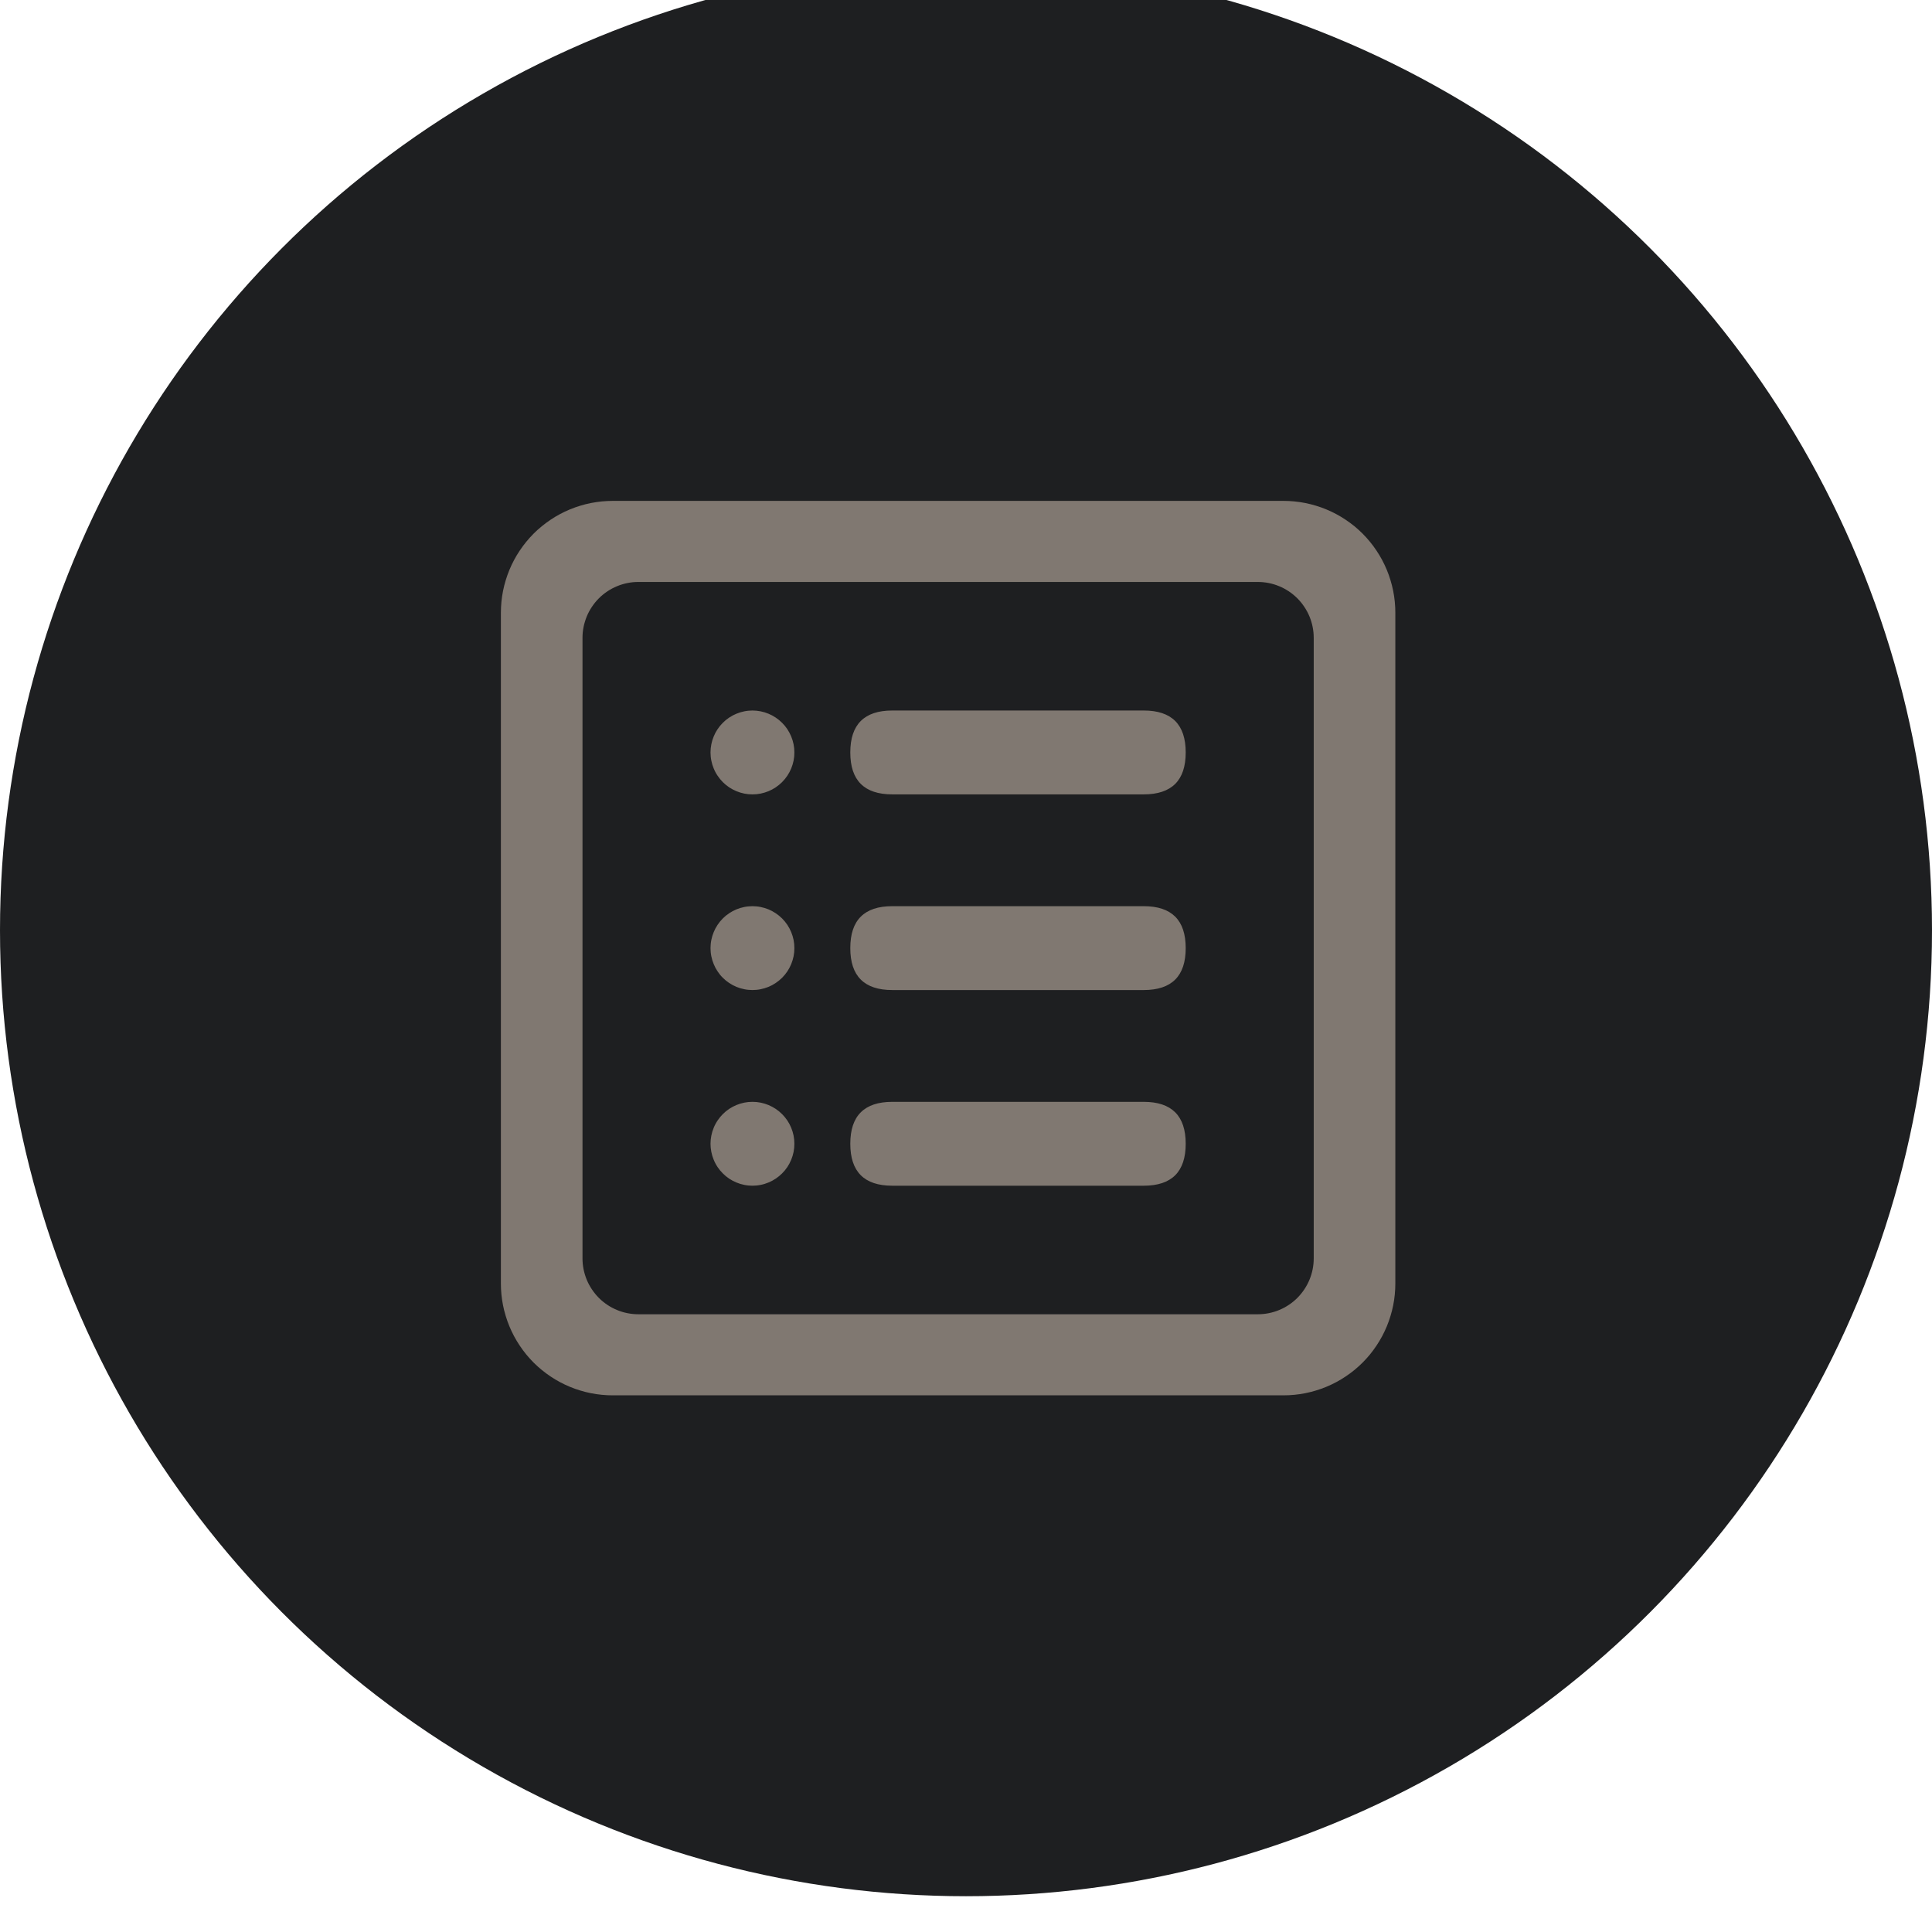 <svg viewBox="0 0 54 54" xmlns="http://www.w3.org/2000/svg" xmlns:xlink="http://www.w3.org/1999/xlink" width="54" height="54" fill="none" customFrame="#000000">
	<defs>
		<g id="pixso_custom_effect_0">
			<effect x="0" y="-1" visibility="visible" fill="rgb(255,218,190)" fill-opacity="0.65" effectType="innerShadow" stdDeviation="0" radius="0" />
		</g>
		<filter id="filter_0" width="54" height="54" x="0" y="0" filterUnits="userSpaceOnUse" customEffect="url(#pixso_custom_effect_0)" color-interpolation-filters="sRGB">
			<feFlood flood-opacity="0" result="BackgroundImageFix" />
			<feBlend result="shape" in="SourceGraphic" in2="BackgroundImageFix" mode="normal" />
			<feColorMatrix result="hardAlpha" in="SourceAlpha" type="matrix" values="0 0 0 0 0 0 0 0 0 0 0 0 0 0 0 0 0 0 127 0 " />
			<feOffset dx="0" dy="-1" />
			<feGaussianBlur stdDeviation="0" />
			<feComposite k2="-1" k3="1" in2="hardAlpha" operator="arithmetic" />
			<feColorMatrix type="matrix" values="0 0 0 0 1 0 0 0 0 0.855 0 0 0 0 0.745 0 0 0 0.65 0 " />
			<feBlend result="effect_innerShadow_1" in2="shape" mode="normal" />
		</filter>
	</defs>
	<g id="组合 1156">
		<g filter="url(#filter_0)">
			<circle id="椭圆 186" cx="27" cy="27" r="27" fill="rgb(30,31,33)" />
		</g>
		<g id="组合 1157" opacity="0.49">
			<path id="合并" d="M35.875 39L17.125 39C17.081 39 17.037 38.999 16.993 38.997C16.986 38.997 16.979 38.997 16.972 38.996L16.972 38.996L16.972 38.996C16.921 38.994 16.87 38.99 16.819 38.985C16.717 38.975 16.616 38.96 16.515 38.94C16.415 38.92 16.316 38.895 16.218 38.865C16.169 38.851 16.12 38.835 16.072 38.817L16.072 38.817L16.072 38.817C16.024 38.8 15.976 38.782 15.929 38.762C15.835 38.723 15.742 38.679 15.652 38.631C15.562 38.583 15.474 38.53 15.389 38.473C15.304 38.416 15.222 38.356 15.143 38.291C15.063 38.226 14.988 38.157 14.915 38.085C14.879 38.049 14.844 38.012 14.81 37.974L14.81 37.974C14.775 37.936 14.742 37.897 14.709 37.858C14.644 37.778 14.584 37.696 14.527 37.611C14.47 37.526 14.417 37.438 14.369 37.348C14.321 37.258 14.277 37.165 14.238 37.071C14.199 36.976 14.164 36.88 14.135 36.782C14.12 36.733 14.106 36.684 14.094 36.634L14.094 36.634L14.093 36.633L14.093 36.631L14.092 36.629C14.08 36.581 14.07 36.533 14.06 36.485C14.04 36.384 14.025 36.283 14.015 36.181C14.005 36.079 14 35.977 14 35.875L14 17.125C14 17.074 14.001 17.023 14.004 16.972L14.004 16.972L14.004 16.972L14.004 16.972C14.006 16.921 14.01 16.87 14.015 16.819C14.02 16.768 14.026 16.717 14.034 16.666L14.034 16.666L14.034 16.666L14.034 16.666C14.041 16.616 14.05 16.565 14.06 16.515C14.08 16.415 14.105 16.316 14.135 16.218C14.149 16.169 14.165 16.12 14.183 16.072C14.2 16.024 14.218 15.976 14.238 15.929C14.257 15.882 14.278 15.835 14.3 15.789L14.3 15.789L14.3 15.789C14.322 15.743 14.345 15.697 14.369 15.652C14.393 15.607 14.418 15.562 14.444 15.519L14.444 15.519L14.444 15.519L14.444 15.519L14.444 15.518L14.445 15.518C14.471 15.475 14.498 15.431 14.527 15.389C14.555 15.346 14.584 15.305 14.615 15.264L14.615 15.264L14.615 15.264L14.615 15.264L14.615 15.264C14.645 15.222 14.677 15.182 14.709 15.143C14.774 15.063 14.843 14.988 14.915 14.915C14.951 14.879 14.989 14.844 15.026 14.809L15.026 14.809L15.027 14.809C15.064 14.775 15.103 14.742 15.143 14.709C15.182 14.677 15.222 14.645 15.264 14.615L15.264 14.615C15.305 14.585 15.346 14.555 15.389 14.527C15.431 14.498 15.475 14.471 15.518 14.445L15.518 14.445C15.562 14.418 15.607 14.393 15.652 14.369C15.697 14.345 15.743 14.322 15.789 14.3L15.789 14.3C15.835 14.278 15.882 14.258 15.929 14.238C15.976 14.219 16.023 14.2 16.07 14.184C16.071 14.183 16.071 14.183 16.072 14.183C16.12 14.165 16.169 14.149 16.218 14.135C16.316 14.105 16.415 14.08 16.515 14.06C16.566 14.05 16.616 14.041 16.666 14.034L16.667 14.034C16.717 14.026 16.768 14.02 16.819 14.015C16.87 14.01 16.921 14.006 16.972 14.004L16.972 14.004L16.972 14.004C17.023 14.001 17.074 14 17.125 14L35.875 14C35.977 14 36.079 14.005 36.181 14.015C36.233 14.02 36.283 14.026 36.334 14.034C36.385 14.041 36.435 14.05 36.485 14.06C36.535 14.07 36.585 14.081 36.635 14.094C36.684 14.106 36.733 14.12 36.782 14.135C36.88 14.164 36.976 14.199 37.071 14.238C37.165 14.277 37.258 14.321 37.348 14.369C37.438 14.417 37.526 14.47 37.611 14.527C37.696 14.584 37.778 14.644 37.858 14.709C37.937 14.774 38.012 14.843 38.085 14.915C38.157 14.988 38.226 15.063 38.291 15.143C38.356 15.222 38.416 15.304 38.473 15.389C38.53 15.474 38.583 15.562 38.631 15.652C38.679 15.742 38.723 15.835 38.762 15.929C38.801 16.024 38.836 16.12 38.865 16.218C38.88 16.267 38.894 16.316 38.906 16.365L38.906 16.366C38.919 16.415 38.93 16.465 38.94 16.515C38.96 16.616 38.975 16.717 38.985 16.819C38.99 16.87 38.994 16.921 38.996 16.972L38.996 16.972L38.996 16.972C38.996 16.977 38.997 16.983 38.997 16.988L38.997 16.993L38.997 16.993C38.999 17.037 39 17.081 39 17.125L39 35.875C39 35.977 38.995 36.079 38.985 36.181C38.975 36.283 38.96 36.384 38.94 36.485C38.92 36.585 38.895 36.684 38.865 36.782C38.836 36.88 38.801 36.976 38.762 37.071C38.723 37.165 38.679 37.258 38.631 37.348C38.583 37.438 38.53 37.526 38.473 37.611C38.416 37.696 38.356 37.778 38.291 37.858C38.226 37.937 38.157 38.012 38.085 38.085C38.012 38.157 37.937 38.226 37.858 38.291C37.778 38.356 37.696 38.416 37.611 38.473C37.526 38.53 37.438 38.583 37.348 38.631C37.258 38.679 37.165 38.723 37.071 38.762C36.976 38.801 36.88 38.836 36.782 38.865C36.734 38.88 36.685 38.894 36.636 38.906L36.634 38.906C36.585 38.919 36.535 38.93 36.485 38.94C36.384 38.96 36.283 38.975 36.181 38.985C36.079 38.995 35.977 39 35.875 39ZM17.691 16.273L17.691 16.273L17.691 16.273C17.64 16.278 17.589 16.286 17.539 16.296C17.438 16.316 17.341 16.345 17.246 16.385C17.151 16.424 17.061 16.472 16.976 16.529C16.89 16.586 16.811 16.651 16.739 16.723C16.666 16.796 16.602 16.875 16.545 16.96C16.488 17.045 16.439 17.135 16.4 17.23C16.381 17.278 16.363 17.326 16.349 17.375L16.349 17.375C16.334 17.423 16.321 17.473 16.311 17.523C16.291 17.624 16.281 17.726 16.281 17.828L16.281 35.172C16.281 35.275 16.291 35.376 16.311 35.477C16.331 35.577 16.361 35.675 16.4 35.77C16.439 35.865 16.488 35.955 16.545 36.04C16.602 36.125 16.666 36.204 16.739 36.277C16.811 36.349 16.89 36.414 16.976 36.471C17.061 36.528 17.151 36.576 17.246 36.615C17.341 36.655 17.438 36.684 17.539 36.704C17.64 36.724 17.741 36.734 17.844 36.734L35.156 36.734C35.259 36.734 35.361 36.724 35.461 36.704C35.562 36.684 35.659 36.655 35.754 36.615C35.849 36.576 35.939 36.528 36.024 36.471C36.11 36.414 36.189 36.349 36.261 36.277C36.334 36.204 36.398 36.125 36.455 36.04C36.512 35.955 36.56 35.865 36.6 35.77C36.639 35.675 36.669 35.577 36.689 35.477C36.709 35.376 36.719 35.275 36.719 35.172L36.719 17.828C36.719 17.726 36.709 17.624 36.689 17.523C36.669 17.423 36.639 17.325 36.6 17.23C36.58 17.183 36.559 17.137 36.535 17.092L36.535 17.092L36.534 17.092L36.534 17.092L36.534 17.092C36.51 17.047 36.484 17.003 36.455 16.96C36.398 16.875 36.334 16.796 36.261 16.723C36.189 16.651 36.11 16.586 36.024 16.529C35.939 16.472 35.849 16.424 35.754 16.385C35.659 16.345 35.562 16.316 35.461 16.296C35.361 16.276 35.259 16.266 35.156 16.266L17.844 16.266C17.793 16.266 17.741 16.268 17.691 16.273L17.691 16.273L17.691 16.273ZM19.882 21.26C19.874 21.222 19.869 21.184 19.865 21.146L19.865 21.146L19.865 21.146C19.861 21.108 19.859 21.07 19.859 21.031C19.859 20.993 19.861 20.955 19.865 20.916L19.865 20.916L19.865 20.916L19.865 20.915C19.869 20.878 19.875 20.84 19.882 20.803C19.897 20.727 19.919 20.654 19.949 20.583C19.978 20.512 20.014 20.444 20.057 20.38C20.1 20.316 20.148 20.257 20.203 20.203C20.257 20.148 20.316 20.1 20.38 20.057C20.444 20.014 20.512 19.978 20.583 19.949C20.654 19.919 20.727 19.897 20.803 19.882C20.84 19.874 20.878 19.869 20.916 19.865L20.916 19.865L20.916 19.865C20.955 19.861 20.993 19.859 21.031 19.859C21.07 19.859 21.108 19.861 21.146 19.865L21.146 19.865L21.146 19.865L21.147 19.865C21.185 19.869 21.223 19.875 21.26 19.882C21.335 19.897 21.409 19.919 21.48 19.949C21.551 19.978 21.618 20.014 21.682 20.057C21.746 20.1 21.805 20.148 21.86 20.203C21.914 20.257 21.963 20.316 22.006 20.38C22.048 20.444 22.084 20.512 22.114 20.583C22.143 20.654 22.166 20.727 22.181 20.803C22.188 20.84 22.194 20.878 22.198 20.916L22.198 20.916L22.198 20.916L22.198 20.916L22.198 20.917C22.201 20.955 22.203 20.993 22.203 21.031C22.203 21.07 22.201 21.108 22.198 21.146L22.198 21.146L22.198 21.146L22.198 21.146L22.198 21.146L22.198 21.146C22.194 21.184 22.188 21.222 22.181 21.26C22.166 21.335 22.143 21.409 22.114 21.48C22.084 21.551 22.048 21.618 22.006 21.682C21.963 21.746 21.914 21.805 21.86 21.86C21.805 21.914 21.746 21.963 21.682 22.006C21.65 22.027 21.617 22.047 21.584 22.065C21.55 22.083 21.515 22.099 21.48 22.114C21.409 22.143 21.335 22.166 21.26 22.181C21.222 22.188 21.184 22.194 21.146 22.198L21.146 22.198L21.146 22.198L21.146 22.198L21.146 22.198C21.108 22.201 21.07 22.203 21.031 22.203C20.993 22.203 20.955 22.201 20.917 22.198L20.917 22.198L20.916 22.198L20.916 22.198L20.916 22.198L20.916 22.198C20.878 22.194 20.84 22.188 20.803 22.181C20.727 22.166 20.654 22.143 20.583 22.114C20.512 22.084 20.444 22.048 20.38 22.006C20.316 21.963 20.257 21.914 20.203 21.86C20.148 21.805 20.1 21.746 20.057 21.682C20.035 21.65 20.016 21.617 19.998 21.584C19.98 21.55 19.963 21.515 19.949 21.48C19.919 21.409 19.897 21.335 19.882 21.26ZM24.938 19.859L31.969 19.859C32.359 19.859 32.652 19.957 32.848 20.152C33.043 20.348 33.141 20.641 33.141 21.031C33.141 21.422 33.043 21.715 32.848 21.91C32.652 22.105 32.359 22.203 31.969 22.203L24.938 22.203C24.547 22.203 24.254 22.105 24.059 21.91C23.863 21.715 23.766 21.422 23.766 21.031C23.766 20.641 23.863 20.348 24.059 20.152C24.254 19.957 24.547 19.859 24.938 19.859ZM19.865 26.615C19.869 26.653 19.874 26.691 19.882 26.729C19.897 26.804 19.919 26.877 19.949 26.948C19.978 27.02 20.014 27.087 20.057 27.151C20.078 27.183 20.101 27.214 20.125 27.244L20.125 27.244L20.125 27.244C20.15 27.273 20.175 27.302 20.203 27.329C20.257 27.383 20.316 27.432 20.38 27.474C20.444 27.517 20.512 27.553 20.583 27.583C20.654 27.612 20.727 27.634 20.803 27.649C20.84 27.657 20.878 27.663 20.916 27.666L20.916 27.666L20.916 27.666L20.916 27.666L20.917 27.666C20.955 27.67 20.993 27.672 21.031 27.672C21.07 27.672 21.108 27.67 21.146 27.666L21.146 27.666L21.146 27.666L21.146 27.666C21.184 27.663 21.222 27.657 21.26 27.649C21.335 27.634 21.409 27.612 21.48 27.583C21.515 27.568 21.55 27.552 21.584 27.534C21.617 27.515 21.65 27.496 21.682 27.474C21.746 27.432 21.805 27.383 21.86 27.329C21.914 27.274 21.963 27.215 22.006 27.151C22.048 27.087 22.084 27.02 22.114 26.948C22.143 26.877 22.166 26.804 22.181 26.729C22.188 26.691 22.194 26.653 22.198 26.615C22.201 26.577 22.203 26.538 22.203 26.5C22.203 26.462 22.201 26.423 22.198 26.385C22.194 26.347 22.188 26.309 22.181 26.271C22.166 26.196 22.143 26.123 22.114 26.052C22.084 25.98 22.048 25.913 22.006 25.849C21.963 25.785 21.914 25.726 21.86 25.671C21.805 25.617 21.746 25.568 21.682 25.526C21.618 25.483 21.551 25.447 21.48 25.417C21.409 25.388 21.335 25.366 21.26 25.351C21.222 25.343 21.184 25.337 21.146 25.334L21.146 25.334L21.146 25.334L21.146 25.334L21.146 25.334C21.108 25.33 21.07 25.328 21.031 25.328C20.993 25.328 20.955 25.33 20.916 25.334L20.916 25.334L20.916 25.334L20.916 25.334C20.878 25.337 20.84 25.343 20.803 25.351C20.727 25.366 20.654 25.388 20.583 25.417C20.512 25.447 20.444 25.483 20.38 25.526C20.316 25.568 20.257 25.617 20.203 25.671C20.148 25.726 20.1 25.785 20.057 25.849C20.014 25.913 19.978 25.98 19.949 26.052C19.919 26.123 19.897 26.196 19.882 26.271C19.874 26.309 19.869 26.347 19.865 26.385C19.861 26.423 19.859 26.462 19.859 26.5C19.859 26.538 19.861 26.577 19.865 26.615ZM24.938 25.328L31.969 25.328C32.359 25.328 32.652 25.426 32.848 25.621C33.043 25.816 33.141 26.109 33.141 26.5C33.141 26.891 33.043 27.184 32.848 27.379C32.652 27.574 32.359 27.672 31.969 27.672L24.938 27.672C24.547 27.672 24.254 27.574 24.059 27.379C23.863 27.184 23.766 26.891 23.766 26.5C23.766 26.109 23.863 25.816 24.059 25.621C24.254 25.426 24.547 25.328 24.938 25.328ZM19.882 32.197C19.867 32.122 19.859 32.046 19.859 31.969C19.859 31.892 19.867 31.816 19.882 31.74C19.897 31.665 19.919 31.591 19.949 31.52C19.963 31.485 19.98 31.45 19.998 31.416L19.998 31.416C20.016 31.382 20.035 31.35 20.057 31.318C20.1 31.254 20.148 31.195 20.203 31.14C20.257 31.086 20.316 31.037 20.38 30.994C20.444 30.952 20.512 30.916 20.583 30.886C20.654 30.857 20.727 30.834 20.803 30.819C20.84 30.812 20.878 30.806 20.916 30.802L20.916 30.802C20.955 30.799 20.993 30.797 21.031 30.797C21.07 30.797 21.108 30.799 21.146 30.802L21.146 30.802C21.184 30.806 21.222 30.812 21.26 30.819C21.335 30.834 21.409 30.857 21.48 30.886C21.551 30.916 21.618 30.952 21.682 30.994C21.746 31.037 21.805 31.086 21.86 31.14C21.914 31.195 21.963 31.254 22.006 31.318C22.027 31.35 22.047 31.383 22.065 31.416L22.065 31.416L22.065 31.417C22.083 31.451 22.099 31.485 22.114 31.52C22.143 31.591 22.166 31.665 22.181 31.74C22.196 31.816 22.203 31.892 22.203 31.969C22.203 32.046 22.196 32.122 22.181 32.197C22.166 32.273 22.143 32.346 22.114 32.417C22.099 32.453 22.083 32.487 22.065 32.52L22.065 32.521L22.065 32.521C22.047 32.555 22.027 32.588 22.006 32.62C21.963 32.684 21.914 32.743 21.86 32.797C21.805 32.852 21.746 32.9 21.682 32.943C21.618 32.986 21.551 33.022 21.48 33.051C21.444 33.066 21.408 33.079 21.372 33.09C21.335 33.101 21.298 33.111 21.26 33.118C21.222 33.126 21.184 33.131 21.146 33.135L21.146 33.135C21.108 33.139 21.07 33.141 21.031 33.141C20.993 33.141 20.955 33.139 20.916 33.135L20.916 33.135C20.878 33.131 20.84 33.126 20.803 33.118C20.727 33.103 20.654 33.081 20.583 33.051C20.512 33.022 20.444 32.986 20.38 32.943C20.316 32.9 20.257 32.852 20.203 32.797C20.148 32.743 20.1 32.684 20.057 32.62C20.035 32.588 20.016 32.555 19.998 32.521L19.998 32.521C19.98 32.487 19.963 32.453 19.949 32.417C19.919 32.346 19.897 32.273 19.882 32.197ZM24.938 30.797L31.969 30.797C32.359 30.797 32.652 30.895 32.848 31.09C33.043 31.285 33.141 31.578 33.141 31.969C33.141 32.359 33.043 32.652 32.848 32.848C32.652 33.043 32.359 33.141 31.969 33.141L24.938 33.141C24.547 33.141 24.254 33.043 24.059 32.848C23.863 32.652 23.766 32.359 23.766 31.969C23.766 31.578 23.863 31.285 24.059 31.09C24.254 30.895 24.547 30.797 24.938 30.797Z" fill="rgb(231,212,195)" fill-rule="evenodd" />
		</g>
	</g>
</svg>
